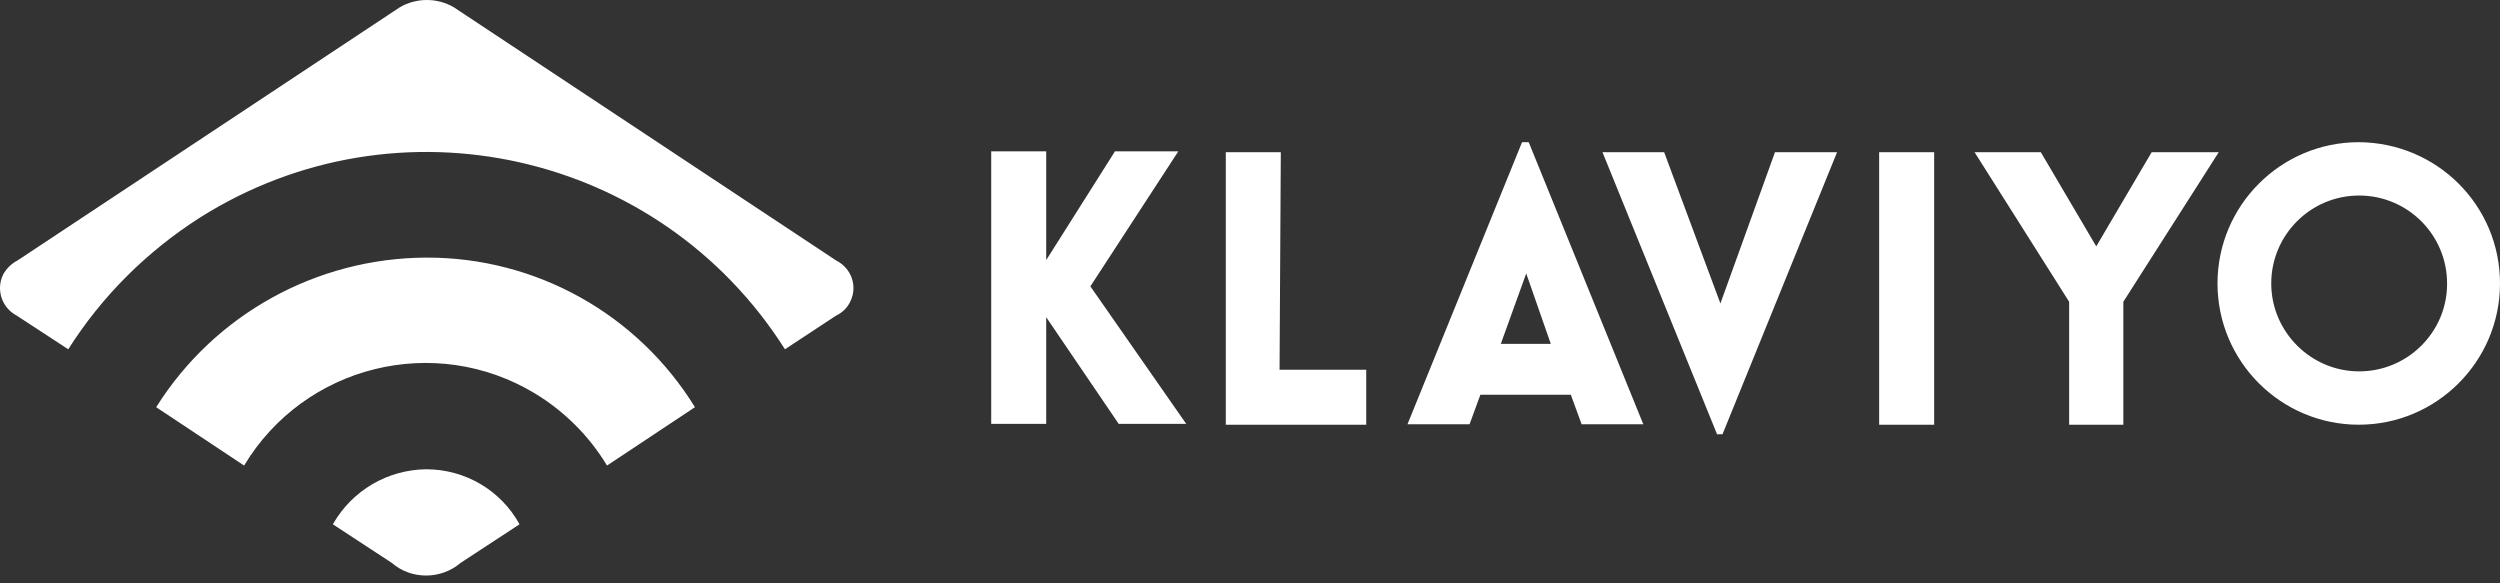 <svg xmlns="http://www.w3.org/2000/svg" width="180" height="42" viewBox="0 0 180 42" fill="none"><rect x="0" y="0" width="180" height="42" fill="#333333" stroke="none"/><path fill-rule="evenodd" clip-rule="evenodd" d="M28.796 0.518L1.255 18.758C0.835 18.968 0.475 19.328 0.235 19.748C-0.305 20.828 0.115 22.148 1.195 22.718L4.915 25.148C7.345 21.308 10.585 18.098 14.395 15.668C28.646 6.668 47.486 10.898 56.517 25.148L60.207 22.718C60.657 22.508 61.017 22.148 61.227 21.698C61.767 20.588 61.287 19.298 60.207 18.758L32.666 0.518C31.466 -0.173 29.996 -0.173 28.796 0.518ZM11.245 29.318C15.445 22.628 22.796 18.578 30.686 18.548C38.576 18.518 45.896 22.598 50.036 29.318L43.706 33.519C42.416 31.388 40.646 29.618 38.516 28.328C31.316 23.978 21.926 26.288 17.576 33.519L11.245 29.318ZM23.966 37.749C25.346 35.319 27.896 33.819 30.686 33.788C33.476 33.788 36.056 35.288 37.406 37.749L33.146 40.539C32.486 41.109 31.586 41.439 30.686 41.439C29.786 41.439 28.916 41.139 28.226 40.539L23.966 37.749ZM85.408 30.519L78.507 20.618L84.838 10.898H80.277L75.327 18.728V10.898H71.367V30.519H75.327V22.838L80.547 30.519H85.408ZM88.258 10.958H92.218L92.128 26.619H98.368V30.579H88.258V10.958ZM118.319 30.549L110.068 10.238H109.588L101.338 30.549H105.808L106.588 28.419H113.098L113.878 30.549H118.319ZM109.888 19.688L111.658 24.759H108.058L109.888 19.688ZM119.819 10.958L123.869 21.849L127.799 10.958H132.269L124.019 31.269H123.629L115.378 10.958H119.819ZM139.259 30.579H135.299V10.958H139.259V30.579ZM150.93 17.738L154.92 10.958H159.75L152.88 21.728V30.579H148.979V21.728L142.169 10.958H146.939L150.93 17.738ZM169.83 30.579C175.44 30.579 180 26.019 180 20.408C180 14.798 175.47 10.268 169.83 10.238C164.22 10.238 159.66 14.798 159.66 20.408C159.66 26.019 164.22 30.579 169.83 30.579ZM169.86 14.078C173.34 14.078 176.19 16.898 176.19 20.408V20.438C176.19 23.919 173.34 26.739 169.86 26.739C166.38 26.739 163.53 23.889 163.53 20.408C163.53 16.928 166.35 14.078 169.86 14.078Z" fill="white"></path></svg>